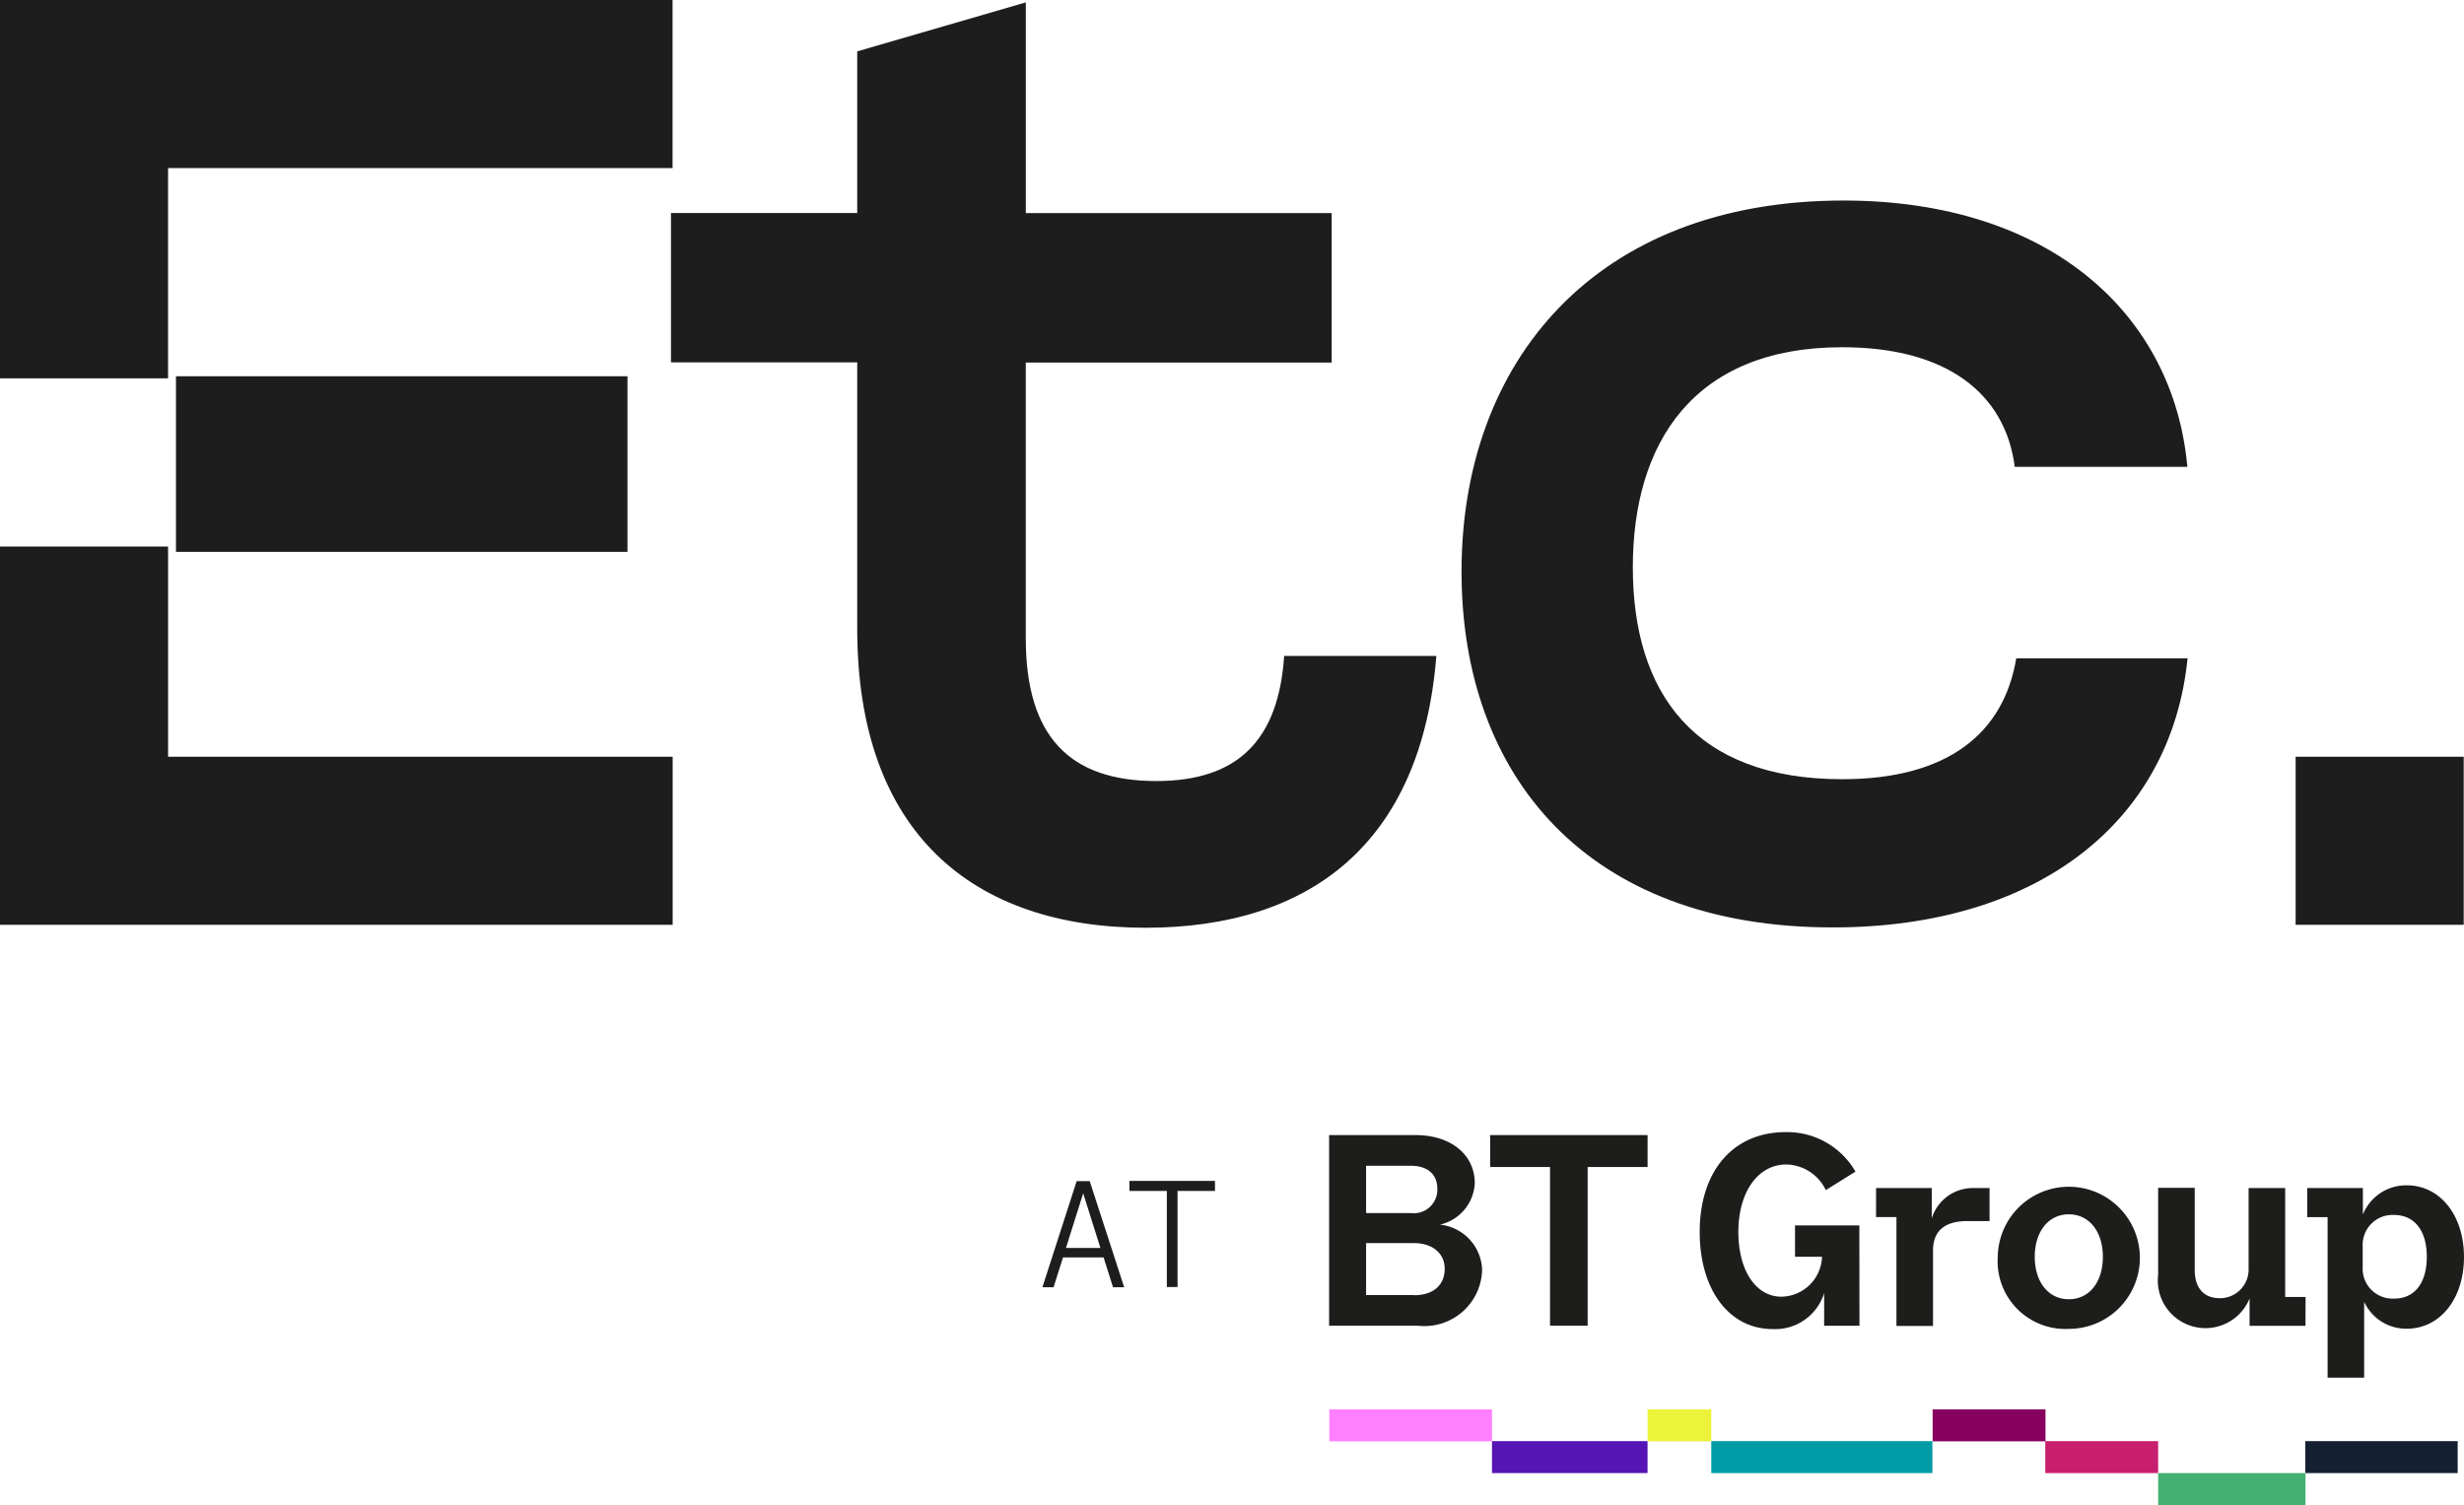 <svg xmlns="http://www.w3.org/2000/svg" width="98.229" height="60" viewBox="0 0 98.229 60">
  <g id="Etc_Master_Black_at_BT_Group" transform="translate(-458 -217)">
    <path id="Path_1" data-name="Path 1" d="M784.625,243.072V232.455H777.2V226.5h7.425v-6.444l6.721-1.953v8.4h12.193v5.958H791.345v10.994c0,3.9,1.735,5.69,5.2,5.69,3.3,0,4.877-1.676,5.1-4.986h6.067c-.595,7.475-5.036,10.835-11.6,10.835C789.225,254.988,784.625,251.2,784.625,243.072Z" transform="translate(-292.451 -1.008)" fill="#1d1d1d"/>
    <path id="Path_2" data-name="Path 2" d="M1153.3,327.19c0-8.346,5.313-14.79,15.226-14.79,8.237,0,13.165,4.55,13.709,10.617h-6.88c-.377-2.925-2.707-4.768-6.88-4.768-5.958,0-8.346,3.846-8.346,8.774,0,4.986,2.439,8.447,8.346,8.447,4.224,0,6.444-1.844,6.939-4.818h6.83c-.654,6.5-5.958,10.726-14.137,10.726C1158.286,341.386,1153.3,335.319,1153.3,327.19Z" transform="translate(-637.035 -87.406)" fill="#1d1d1d"/>
    <path id="Path_3" data-name="Path 3" d="M1550.1,577h6.7v6.7h-6.7Z" transform="translate(-1000.583 -329.832)" fill="#1d1d1d"/>
    <g id="Group_1" data-name="Group 1" transform="translate(458 217)">
      <path id="Path_4" data-name="Path 4" d="M458,483.7v8.38h26.816v-6.7H464.7V477H458Z" transform="translate(-458 -455.212)" fill="#1d1d1d"/>
      <path id="Path_5" data-name="Path 5" d="M464.7,223.7h20.112V217H458v15.084h6.7V223.7Z" transform="translate(-458 -217)" fill="#1d1d1d"/>
      <rect id="Rectangle_1" data-name="Rectangle 1" width="18" height="7" transform="translate(7.015 15)" fill="#1d1d1d"/>
    </g>
    <g id="Group_4" data-name="Group 4" transform="translate(499.556 264.078)">
      <g id="Group_3" data-name="Group 3" transform="translate(0 0)">
        <g id="Group_2" data-name="Group 2">
          <path id="Path_6" data-name="Path 6" d="M955.266,778.9h.52l1.374,4.232h-.444l-.377-1.19h-1.617l-.377,1.19H953.9Zm.947,2.665-.687-2.179-.687,2.179Z" transform="translate(-953.9 -778.892)" fill="#1d1d1d"/>
          <path id="Path_7" data-name="Path 7" d="M996.792,779.2H995.3v-.4h3.411v.4h-1.492v3.83h-.427Z" transform="translate(-991.831 -778.8)" fill="#1d1d1d"/>
        </g>
      </g>
    </g>
    <g id="Group_5" data-name="Group 5" transform="translate(510.986 262.134)">
      <path id="Path_8" data-name="Path 8" d="M1093.744,757c1.408,0,2.363.779,2.363,1.919a1.781,1.781,0,0,1-1.391,1.651,1.876,1.876,0,0,1,1.684,1.8,2.3,2.3,0,0,1-2.564,2.229H1090.3V757Zm-.193,3.109a.94.94,0,0,0,1.064-.964c0-.587-.394-.922-1.064-.922h-1.777v1.886Zm.134,3.276c.762,0,1.223-.4,1.223-1.056,0-.612-.486-1.022-1.223-1.022h-1.911v2.07h1.911Z" transform="translate(-1090.3 -756.883)" fill="#1d1d1b"/>
      <path id="Path_9" data-name="Path 9" d="M1170.788,758.274V764.6h-1.5v-6.327H1166.9V757h6.277v1.274Z" transform="translate(-1160.481 -756.883)" fill="#1d1d1b"/>
      <path id="Path_10" data-name="Path 10" d="M1272.969,763.318h-1.408v-1.3a2.046,2.046,0,0,1-2.053,1.433c-1.735,0-2.908-1.567-2.908-3.872,0-2.43,1.332-3.98,3.427-3.98a3.14,3.14,0,0,1,2.782,1.575l-1.182.737a1.788,1.788,0,0,0-1.575-1.022c-1.131,0-1.911,1.1-1.911,2.69,0,1.542.7,2.581,1.718,2.581a1.646,1.646,0,0,0,1.617-1.592H1270.4v-1.249h2.564Z" transform="translate(-1251.826 -755.6)" fill="#1d1d1b"/>
      <path id="Path_11" data-name="Path 11" d="M1350.4,782.2h2.229v1.207a1.715,1.715,0,0,1,1.684-1.207h.62v1.316h-.88c-.913,0-1.374.394-1.374,1.182v3h-1.458v-4.341h-.813V782.2Z" transform="translate(-1328.604 -779.971)" fill="#1d1d1b"/>
      <path id="Path_12" data-name="Path 12" d="M1408.4,783.474a2.833,2.833,0,1,1,2.833,2.874,2.7,2.7,0,0,1-2.833-2.874m4.19,0c0-1.006-.545-1.693-1.357-1.693s-1.358.687-1.358,1.693.545,1.693,1.358,1.693,1.357-.679,1.357-1.693" transform="translate(-1381.744 -778.505)" fill="#1d1d1b"/>
      <path id="Path_13" data-name="Path 13" d="M1490.574,787.6h-2.229v-1.089a1.9,1.9,0,0,1-3.645-.947V782.1h1.458v3.268c0,.779.411,1.131,1,1.131a1.142,1.142,0,0,0,1.148-1.106v-3.285h1.458v4.341h.813Z" transform="translate(-1451.65 -779.879)" fill="#1d1d1b"/>
      <path id="Path_14" data-name="Path 14" d="M1555.5,781.009h2.229v1.056a1.86,1.86,0,0,1,1.751-1.165c1.324,0,2.279,1.19,2.279,2.858s-.955,2.858-2.279,2.858a1.84,1.84,0,0,1-1.7-1.073v3.025h-1.458v-6.4h-.813v-1.156Zm4.777,2.74c0-1.039-.486-1.668-1.316-1.668a1.192,1.192,0,0,0-1.24,1.257v.821a1.192,1.192,0,0,0,1.24,1.257c.83.008,1.316-.62,1.316-1.668" transform="translate(-1516.517 -778.78)" fill="#1d1d1b"/>
      <rect id="Rectangle_2" data-name="Rectangle 2" width="6.201" height="1.274" transform="translate(6.494 12.318)" fill="#5514b4"/>
      <rect id="Rectangle_3" data-name="Rectangle 3" width="6.486" height="1.274" transform="translate(0.008 11.053)" fill="#ff80ff"/>
      <rect id="Rectangle_4" data-name="Rectangle 4" width="4.5" height="1.274" transform="translate(24.059 11.053)" fill="#87005f"/>
      <rect id="Rectangle_5" data-name="Rectangle 5" width="4.5" height="1.274" transform="translate(28.55 12.318)" fill="#c81e6e"/>
      <rect id="Rectangle_6" data-name="Rectangle 6" width="5.874" height="1.274" transform="translate(33.05 13.592)" fill="#43b072"/>
      <rect id="Rectangle_7" data-name="Rectangle 7" width="6.075" height="1.274" transform="translate(38.916 12.318)" fill="#142032"/>
      <rect id="Rectangle_8" data-name="Rectangle 8" width="2.539" height="1.274" transform="translate(12.696 11.053)" fill="#edf23b"/>
      <rect id="Rectangle_9" data-name="Rectangle 9" width="8.816" height="1.274" transform="translate(15.235 12.318)" fill="#009ba5"/>
    </g>
  </g>
</svg>
